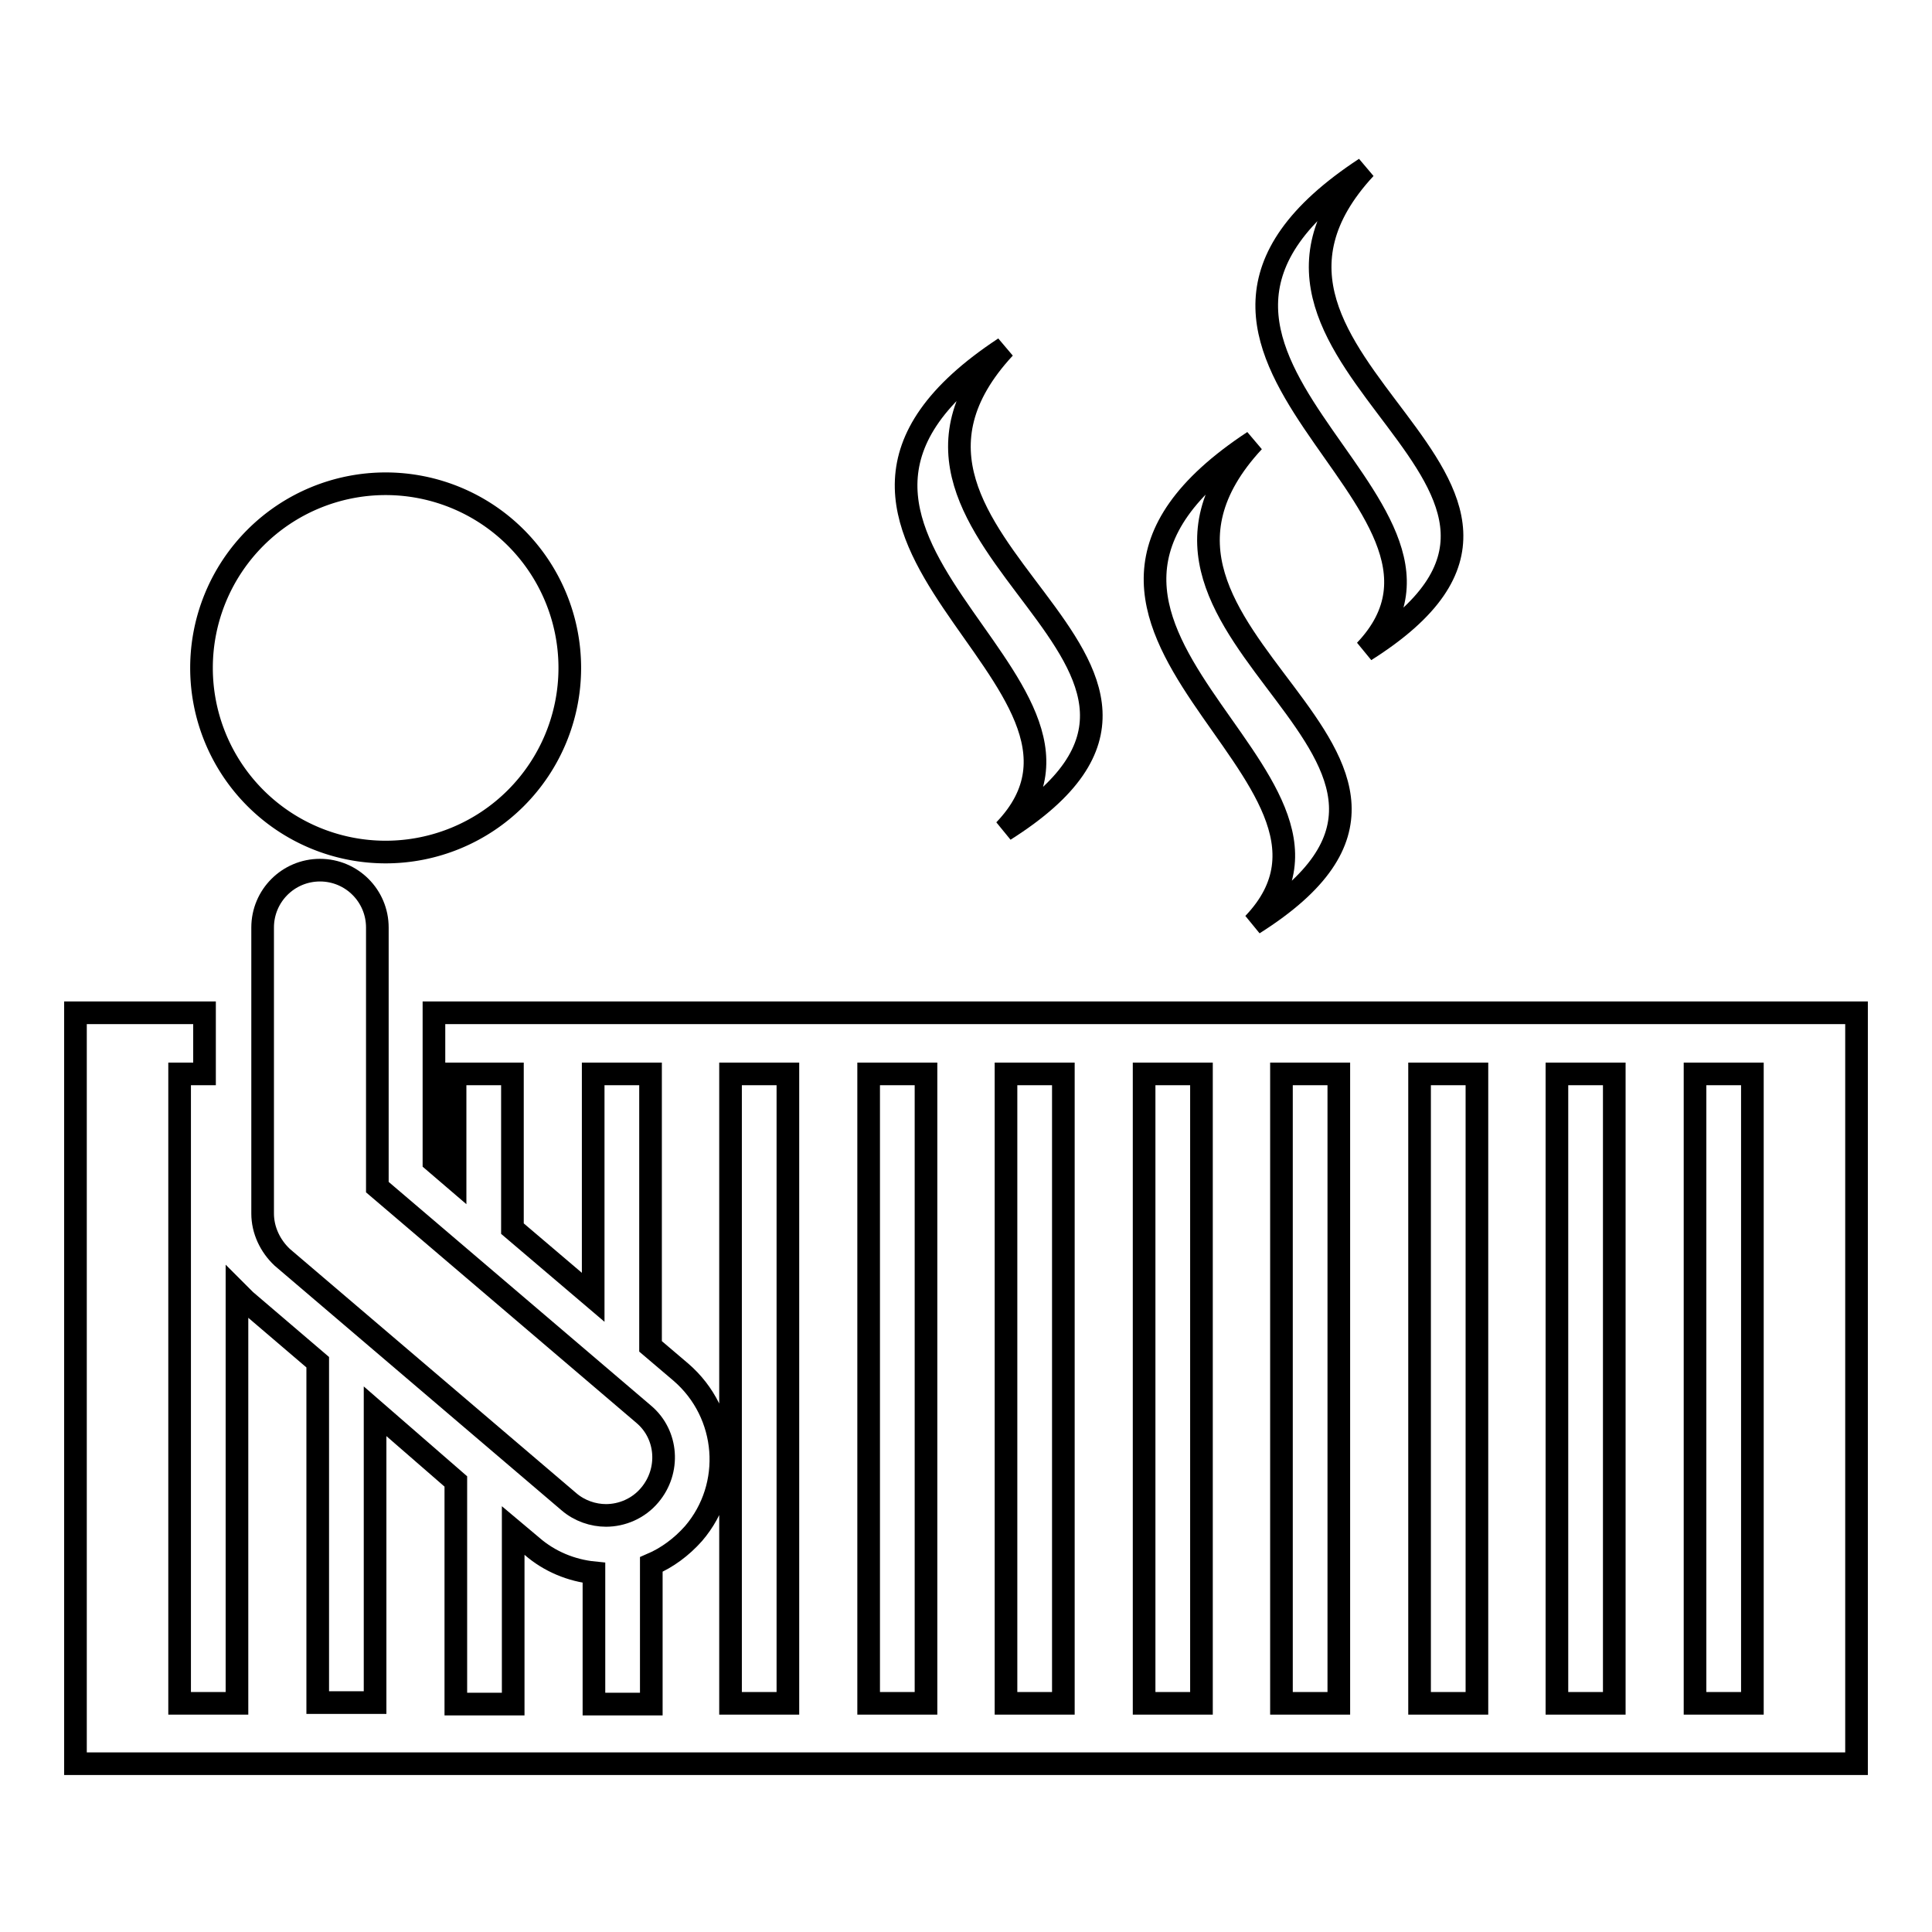 <?xml version="1.0" encoding="utf-8"?>
<!-- Svg Vector Icons : http://www.onlinewebfonts.com/icon -->
<!DOCTYPE svg PUBLIC "-//W3C//DTD SVG 1.1//EN" "http://www.w3.org/Graphics/SVG/1.1/DTD/svg11.dtd">
<svg version="1.1" xmlns="http://www.w3.org/2000/svg" xmlns:xlink="http://www.w3.org/1999/xlink" x="0px" y="0px" viewBox="0 0 256 256" enable-background="new 0 0 256 256" xml:space="preserve">
<g><g><g><g><path stroke-width="3" fill-opacity="0" stroke="#000000"  d="M57.5,134.2v19.7l2.8,2.4v-14h7.6v20.5l10.7,9.1v-29.6h7.6v36.1l4,3.4c6.4,5.5,7.1,15.1,1.7,21.4c-1.6,1.8-3.5,3.2-5.6,4.1v18.5h-7.6v-17.4c-3-0.3-5.9-1.5-8.2-3.5l-2.5-2.1v23h-7.6v-29.5L49.7,187v38.6h-7.6v-45.1l-9.6-8.2l-1.1-1.1v54.5h-7.6v-83.4h3.3v-8.1H10v99.5h236v-99.5H57.5z M104.4,225.7h-7.6v-83.4h7.6V225.7z M122.7,225.7h-7.6v-83.4h7.6V225.7L122.7,225.7z M140.9,225.7h-7.6v-83.4h7.6V225.7z M159.2,225.7h-7.6v-83.4h7.6V225.7z M177.4,225.7h-7.6v-83.4h7.6V225.7z M195.7,225.7h-7.6v-83.4h7.6V225.7z M213.9,225.7h-7.6v-83.4h7.6V225.7z M232.2,225.7h-7.6v-83.4h7.6V225.7z"/><path stroke-width="3" fill-opacity="0" stroke="#000000"  d="M42.4,115.3c-4.2,0-7.6,3.4-7.6,7.6v37.9c0,2.2,1,4.3,2.6,5.8L75.4,199c1.4,1.2,3.2,1.8,4.9,1.8c2.1,0,4.3-0.9,5.8-2.7c2.7-3.2,2.4-8-0.8-10.7L50,157.3v-34.4C50,118.7,46.6,115.3,42.4,115.3z"/><path stroke-width="3" fill-opacity="0" stroke="#000000"  d="M26.7 88.5a24.4 24.4 0 1 0 48.8 0a24.4 24.4 0 1 0 -48.8 0z"/><path stroke-width="3" fill-opacity="0" stroke="#000000"  d="M133.1,110c35.3-22.3-24.2-37.8,0-63.9C95.9,70.6,152.1,90.2,133.1,110z"/><path stroke-width="3" fill-opacity="0" stroke="#000000"  d="M166.1,122.4c35.3-22.3-24.2-37.8,0-63.9C128.9,83,185,102.6,166.1,122.4z"/><path stroke-width="3" fill-opacity="0" stroke="#000000"  d="M180.9,86.2c35.3-22.3-24.2-37.8,0-63.9C143.7,46.7,199.8,66.3,180.9,86.2z"/></g></g><g></g><g></g><g></g><g></g><g></g><g></g><g></g><g></g><g></g><g></g><g></g><g></g><g></g><g></g><g></g></g></g>
</svg>